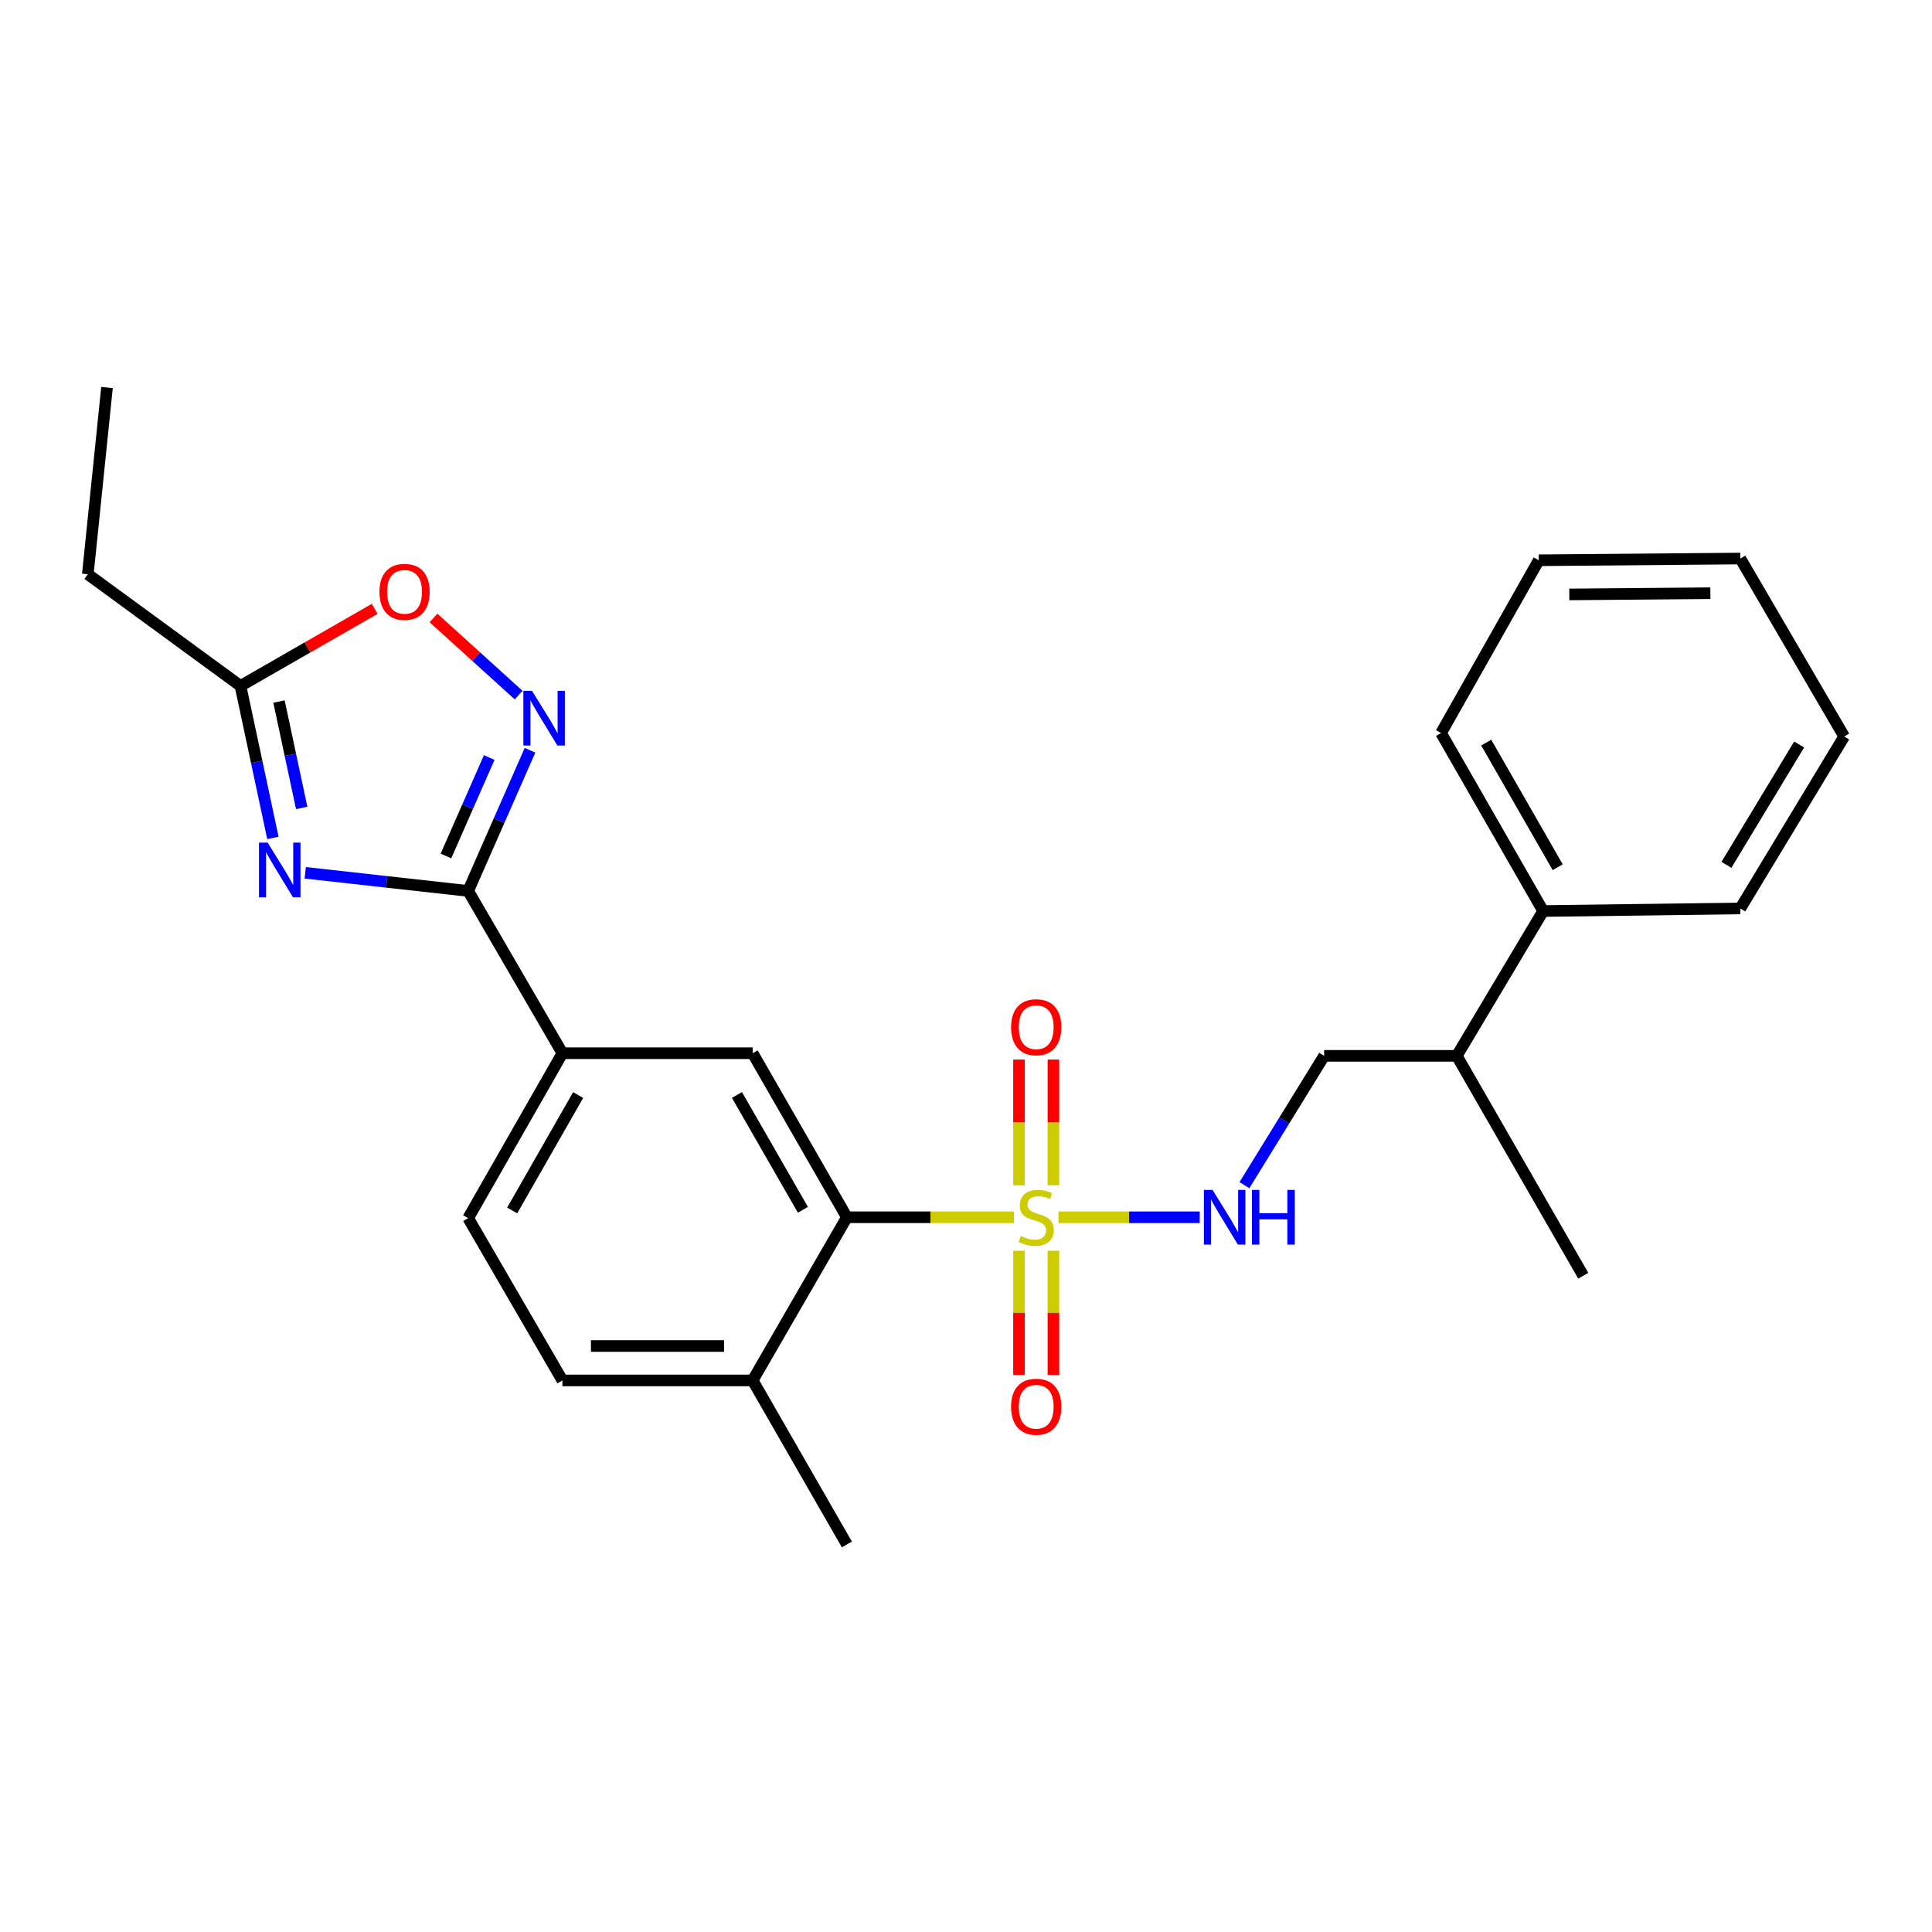 <?xml version='1.0' encoding='iso-8859-1'?>
<svg version='1.1' baseProfile='full'
              xmlns='http://www.w3.org/2000/svg'
                      xmlns:rdkit='http://www.rdkit.org/xml'
                      xmlns:xlink='http://www.w3.org/1999/xlink'
                  xml:space='preserve'
width='1000px' height='1000px' viewBox='0 0 1000 1000'>
<!-- END OF HEADER -->
<rect style='opacity:1.0;fill:#FFFFFF;stroke:none' width='1000' height='1000' x='0' y='0'> </rect>
<path class='bond-3' d='M 524.809,630.054 L 481.578,630.054' style='fill:none;fill-rule:evenodd;stroke:#CCCC00;stroke-width:6px;stroke-linecap:butt;stroke-linejoin:miter;stroke-opacity:1' />
<path class='bond-3' d='M 481.578,630.054 L 438.348,630.054' style='fill:none;fill-rule:evenodd;stroke:#000000;stroke-width:6px;stroke-linecap:butt;stroke-linejoin:miter;stroke-opacity:1' />
<path class='bond-7' d='M 547.857,630.054 L 584.42,630.054' style='fill:none;fill-rule:evenodd;stroke:#CCCC00;stroke-width:6px;stroke-linecap:butt;stroke-linejoin:miter;stroke-opacity:1' />
<path class='bond-7' d='M 584.42,630.054 L 620.983,630.054' style='fill:none;fill-rule:evenodd;stroke:#0000FF;stroke-width:6px;stroke-linecap:butt;stroke-linejoin:miter;stroke-opacity:1' />
<path class='bond-9' d='M 527.432,647.383 L 527.432,679.541' style='fill:none;fill-rule:evenodd;stroke:#CCCC00;stroke-width:6px;stroke-linecap:butt;stroke-linejoin:miter;stroke-opacity:1' />
<path class='bond-9' d='M 527.432,679.541 L 527.432,711.698' style='fill:none;fill-rule:evenodd;stroke:#FF0000;stroke-width:6px;stroke-linecap:butt;stroke-linejoin:miter;stroke-opacity:1' />
<path class='bond-9' d='M 545.245,647.383 L 545.245,679.541' style='fill:none;fill-rule:evenodd;stroke:#CCCC00;stroke-width:6px;stroke-linecap:butt;stroke-linejoin:miter;stroke-opacity:1' />
<path class='bond-9' d='M 545.245,679.541 L 545.245,711.698' style='fill:none;fill-rule:evenodd;stroke:#FF0000;stroke-width:6px;stroke-linecap:butt;stroke-linejoin:miter;stroke-opacity:1' />
<path class='bond-10' d='M 545.245,613.473 L 545.245,580.944' style='fill:none;fill-rule:evenodd;stroke:#CCCC00;stroke-width:6px;stroke-linecap:butt;stroke-linejoin:miter;stroke-opacity:1' />
<path class='bond-10' d='M 545.245,580.944 L 545.245,548.415' style='fill:none;fill-rule:evenodd;stroke:#FF0000;stroke-width:6px;stroke-linecap:butt;stroke-linejoin:miter;stroke-opacity:1' />
<path class='bond-10' d='M 527.432,613.473 L 527.432,580.944' style='fill:none;fill-rule:evenodd;stroke:#CCCC00;stroke-width:6px;stroke-linecap:butt;stroke-linejoin:miter;stroke-opacity:1' />
<path class='bond-10' d='M 527.432,580.944 L 527.432,548.415' style='fill:none;fill-rule:evenodd;stroke:#FF0000;stroke-width:6px;stroke-linecap:butt;stroke-linejoin:miter;stroke-opacity:1' />
<path class='bond-0' d='M 157.985,451.769 L 200.156,456.459' style='fill:none;fill-rule:evenodd;stroke:#0000FF;stroke-width:6px;stroke-linecap:butt;stroke-linejoin:miter;stroke-opacity:1' />
<path class='bond-0' d='M 200.156,456.459 L 242.327,461.148' style='fill:none;fill-rule:evenodd;stroke:#000000;stroke-width:6px;stroke-linecap:butt;stroke-linejoin:miter;stroke-opacity:1' />
<path class='bond-4' d='M 141.252,433.707 L 132.863,394.37' style='fill:none;fill-rule:evenodd;stroke:#0000FF;stroke-width:6px;stroke-linecap:butt;stroke-linejoin:miter;stroke-opacity:1' />
<path class='bond-4' d='M 132.863,394.37 L 124.475,355.033' style='fill:none;fill-rule:evenodd;stroke:#000000;stroke-width:6px;stroke-linecap:butt;stroke-linejoin:miter;stroke-opacity:1' />
<path class='bond-4' d='M 156.157,418.19 L 150.284,390.655' style='fill:none;fill-rule:evenodd;stroke:#0000FF;stroke-width:6px;stroke-linecap:butt;stroke-linejoin:miter;stroke-opacity:1' />
<path class='bond-4' d='M 150.284,390.655 L 144.412,363.119' style='fill:none;fill-rule:evenodd;stroke:#000000;stroke-width:6px;stroke-linecap:butt;stroke-linejoin:miter;stroke-opacity:1' />
<path class='bond-1' d='M 242.327,461.148 L 291.104,545.146' style='fill:none;fill-rule:evenodd;stroke:#000000;stroke-width:6px;stroke-linecap:butt;stroke-linejoin:miter;stroke-opacity:1' />
<path class='bond-2' d='M 242.327,461.148 L 258.331,424.744' style='fill:none;fill-rule:evenodd;stroke:#000000;stroke-width:6px;stroke-linecap:butt;stroke-linejoin:miter;stroke-opacity:1' />
<path class='bond-2' d='M 258.331,424.744 L 274.335,388.339' style='fill:none;fill-rule:evenodd;stroke:#0000FF;stroke-width:6px;stroke-linecap:butt;stroke-linejoin:miter;stroke-opacity:1' />
<path class='bond-2' d='M 230.821,443.058 L 242.024,417.575' style='fill:none;fill-rule:evenodd;stroke:#000000;stroke-width:6px;stroke-linecap:butt;stroke-linejoin:miter;stroke-opacity:1' />
<path class='bond-2' d='M 242.024,417.575 L 253.227,392.092' style='fill:none;fill-rule:evenodd;stroke:#0000FF;stroke-width:6px;stroke-linecap:butt;stroke-linejoin:miter;stroke-opacity:1' />
<path class='bond-6' d='M 268.456,359.795 L 246.421,339.824' style='fill:none;fill-rule:evenodd;stroke:#0000FF;stroke-width:6px;stroke-linecap:butt;stroke-linejoin:miter;stroke-opacity:1' />
<path class='bond-6' d='M 246.421,339.824 L 224.385,319.853' style='fill:none;fill-rule:evenodd;stroke:#FF0000;stroke-width:6px;stroke-linecap:butt;stroke-linejoin:miter;stroke-opacity:1' />
<path class='bond-5' d='M 438.348,630.054 L 389.57,545.146' style='fill:none;fill-rule:evenodd;stroke:#000000;stroke-width:6px;stroke-linecap:butt;stroke-linejoin:miter;stroke-opacity:1' />
<path class='bond-5' d='M 415.585,626.191 L 381.441,566.755' style='fill:none;fill-rule:evenodd;stroke:#000000;stroke-width:6px;stroke-linecap:butt;stroke-linejoin:miter;stroke-opacity:1' />
<path class='bond-11' d='M 438.348,630.054 L 389.57,714.507' style='fill:none;fill-rule:evenodd;stroke:#000000;stroke-width:6px;stroke-linecap:butt;stroke-linejoin:miter;stroke-opacity:1' />
<path class='bond-17' d='M 124.475,355.033 L 45.455,297.22' style='fill:none;fill-rule:evenodd;stroke:#000000;stroke-width:6px;stroke-linecap:butt;stroke-linejoin:miter;stroke-opacity:1' />
<path class='bond-27' d='M 124.475,355.033 L 159.209,335.085' style='fill:none;fill-rule:evenodd;stroke:#000000;stroke-width:6px;stroke-linecap:butt;stroke-linejoin:miter;stroke-opacity:1' />
<path class='bond-27' d='M 159.209,335.085 L 193.944,315.137' style='fill:none;fill-rule:evenodd;stroke:#FF0000;stroke-width:6px;stroke-linecap:butt;stroke-linejoin:miter;stroke-opacity:1' />
<path class='bond-8' d='M 389.57,545.146 L 291.104,545.146' style='fill:none;fill-rule:evenodd;stroke:#000000;stroke-width:6px;stroke-linecap:butt;stroke-linejoin:miter;stroke-opacity:1' />
<path class='bond-12' d='M 644.114,613.44 L 664.743,579.971' style='fill:none;fill-rule:evenodd;stroke:#0000FF;stroke-width:6px;stroke-linecap:butt;stroke-linejoin:miter;stroke-opacity:1' />
<path class='bond-12' d='M 664.743,579.971 L 685.373,546.502' style='fill:none;fill-rule:evenodd;stroke:#000000;stroke-width:6px;stroke-linecap:butt;stroke-linejoin:miter;stroke-opacity:1' />
<path class='bond-26' d='M 291.104,545.146 L 242.327,630.499' style='fill:none;fill-rule:evenodd;stroke:#000000;stroke-width:6px;stroke-linecap:butt;stroke-linejoin:miter;stroke-opacity:1' />
<path class='bond-26' d='M 299.253,566.787 L 265.109,626.534' style='fill:none;fill-rule:evenodd;stroke:#000000;stroke-width:6px;stroke-linecap:butt;stroke-linejoin:miter;stroke-opacity:1' />
<path class='bond-14' d='M 389.57,714.507 L 291.104,714.507' style='fill:none;fill-rule:evenodd;stroke:#000000;stroke-width:6px;stroke-linecap:butt;stroke-linejoin:miter;stroke-opacity:1' />
<path class='bond-14' d='M 374.8,696.694 L 305.874,696.694' style='fill:none;fill-rule:evenodd;stroke:#000000;stroke-width:6px;stroke-linecap:butt;stroke-linejoin:miter;stroke-opacity:1' />
<path class='bond-18' d='M 389.57,714.507 L 438.348,799.415' style='fill:none;fill-rule:evenodd;stroke:#000000;stroke-width:6px;stroke-linecap:butt;stroke-linejoin:miter;stroke-opacity:1' />
<path class='bond-16' d='M 685.373,546.502 L 754.032,546.502' style='fill:none;fill-rule:evenodd;stroke:#000000;stroke-width:6px;stroke-linecap:butt;stroke-linejoin:miter;stroke-opacity:1' />
<path class='bond-13' d='M 242.327,630.499 L 291.104,714.507' style='fill:none;fill-rule:evenodd;stroke:#000000;stroke-width:6px;stroke-linecap:butt;stroke-linejoin:miter;stroke-opacity:1' />
<path class='bond-15' d='M 798.732,471.549 L 754.032,546.502' style='fill:none;fill-rule:evenodd;stroke:#000000;stroke-width:6px;stroke-linecap:butt;stroke-linejoin:miter;stroke-opacity:1' />
<path class='bond-19' d='M 798.732,471.549 L 745.897,379.417' style='fill:none;fill-rule:evenodd;stroke:#000000;stroke-width:6px;stroke-linecap:butt;stroke-linejoin:miter;stroke-opacity:1' />
<path class='bond-19' d='M 806.259,448.868 L 769.275,384.375' style='fill:none;fill-rule:evenodd;stroke:#000000;stroke-width:6px;stroke-linecap:butt;stroke-linejoin:miter;stroke-opacity:1' />
<path class='bond-20' d='M 798.732,471.549 L 900.78,470.203' style='fill:none;fill-rule:evenodd;stroke:#000000;stroke-width:6px;stroke-linecap:butt;stroke-linejoin:miter;stroke-opacity:1' />
<path class='bond-21' d='M 754.032,546.502 L 819.484,660.316' style='fill:none;fill-rule:evenodd;stroke:#000000;stroke-width:6px;stroke-linecap:butt;stroke-linejoin:miter;stroke-opacity:1' />
<path class='bond-22' d='M 45.455,297.22 L 55.38,200.585' style='fill:none;fill-rule:evenodd;stroke:#000000;stroke-width:6px;stroke-linecap:butt;stroke-linejoin:miter;stroke-opacity:1' />
<path class='bond-23' d='M 745.897,379.417 L 796.466,289.996' style='fill:none;fill-rule:evenodd;stroke:#000000;stroke-width:6px;stroke-linecap:butt;stroke-linejoin:miter;stroke-opacity:1' />
<path class='bond-24' d='M 900.78,470.203 L 954.545,381.208' style='fill:none;fill-rule:evenodd;stroke:#000000;stroke-width:6px;stroke-linecap:butt;stroke-linejoin:miter;stroke-opacity:1' />
<path class='bond-24' d='M 893.598,447.643 L 931.234,385.346' style='fill:none;fill-rule:evenodd;stroke:#000000;stroke-width:6px;stroke-linecap:butt;stroke-linejoin:miter;stroke-opacity:1' />
<path class='bond-28' d='M 796.466,289.996 L 900.78,289.095' style='fill:none;fill-rule:evenodd;stroke:#000000;stroke-width:6px;stroke-linecap:butt;stroke-linejoin:miter;stroke-opacity:1' />
<path class='bond-28' d='M 812.267,307.673 L 885.287,307.043' style='fill:none;fill-rule:evenodd;stroke:#000000;stroke-width:6px;stroke-linecap:butt;stroke-linejoin:miter;stroke-opacity:1' />
<path class='bond-25' d='M 954.545,381.208 L 900.78,289.095' style='fill:none;fill-rule:evenodd;stroke:#000000;stroke-width:6px;stroke-linecap:butt;stroke-linejoin:miter;stroke-opacity:1' />
<path  class='atom-0' d='M 528.338 639.774
Q 528.658 639.894, 529.978 640.454
Q 531.298 641.014, 532.738 641.374
Q 534.218 641.694, 535.658 641.694
Q 538.338 641.694, 539.898 640.414
Q 541.458 639.094, 541.458 636.814
Q 541.458 635.254, 540.658 634.294
Q 539.898 633.334, 538.698 632.814
Q 537.498 632.294, 535.498 631.694
Q 532.978 630.934, 531.458 630.214
Q 529.978 629.494, 528.898 627.974
Q 527.858 626.454, 527.858 623.894
Q 527.858 620.334, 530.258 618.134
Q 532.698 615.934, 537.498 615.934
Q 540.778 615.934, 544.498 617.494
L 543.578 620.574
Q 540.178 619.174, 537.618 619.174
Q 534.858 619.174, 533.338 620.334
Q 531.818 621.454, 531.858 623.414
Q 531.858 624.934, 532.618 625.854
Q 533.418 626.774, 534.538 627.294
Q 535.698 627.814, 537.618 628.414
Q 540.178 629.214, 541.698 630.014
Q 543.218 630.814, 544.298 632.454
Q 545.418 634.054, 545.418 636.814
Q 545.418 640.734, 542.778 642.854
Q 540.178 644.934, 535.818 644.934
Q 533.298 644.934, 531.378 644.374
Q 529.498 643.854, 527.258 642.934
L 528.338 639.774
' fill='#CCCC00'/>
<path  class='atom-1' d='M 138.531 436.142
L 147.811 451.142
Q 148.731 452.622, 150.211 455.302
Q 151.691 457.982, 151.771 458.142
L 151.771 436.142
L 155.531 436.142
L 155.531 464.462
L 151.651 464.462
L 141.691 448.062
Q 140.531 446.142, 139.291 443.942
Q 138.091 441.742, 137.731 441.062
L 137.731 464.462
L 134.051 464.462
L 134.051 436.142
L 138.531 436.142
' fill='#0000FF'/>
<path  class='atom-3' d='M 275.374 357.577
L 284.654 372.577
Q 285.574 374.057, 287.054 376.737
Q 288.534 379.417, 288.614 379.577
L 288.614 357.577
L 292.374 357.577
L 292.374 385.897
L 288.494 385.897
L 278.534 369.497
Q 277.374 367.577, 276.134 365.377
Q 274.934 363.177, 274.574 362.497
L 274.574 385.897
L 270.894 385.897
L 270.894 357.577
L 275.374 357.577
' fill='#0000FF'/>
<path  class='atom-7' d='M 196.393 306.345
Q 196.393 299.545, 199.753 295.745
Q 203.113 291.945, 209.393 291.945
Q 215.673 291.945, 219.033 295.745
Q 222.393 299.545, 222.393 306.345
Q 222.393 313.225, 218.993 317.145
Q 215.593 321.025, 209.393 321.025
Q 203.153 321.025, 199.753 317.145
Q 196.393 313.265, 196.393 306.345
M 209.393 317.825
Q 213.713 317.825, 216.033 314.945
Q 218.393 312.025, 218.393 306.345
Q 218.393 300.785, 216.033 297.985
Q 213.713 295.145, 209.393 295.145
Q 205.073 295.145, 202.713 297.945
Q 200.393 300.745, 200.393 306.345
Q 200.393 312.065, 202.713 314.945
Q 205.073 317.825, 209.393 317.825
' fill='#FF0000'/>
<path  class='atom-8' d='M 627.614 615.894
L 636.894 630.894
Q 637.814 632.374, 639.294 635.054
Q 640.774 637.734, 640.854 637.894
L 640.854 615.894
L 644.614 615.894
L 644.614 644.214
L 640.734 644.214
L 630.774 627.814
Q 629.614 625.894, 628.374 623.694
Q 627.174 621.494, 626.814 620.814
L 626.814 644.214
L 623.134 644.214
L 623.134 615.894
L 627.614 615.894
' fill='#0000FF'/>
<path  class='atom-8' d='M 648.014 615.894
L 651.854 615.894
L 651.854 627.934
L 666.334 627.934
L 666.334 615.894
L 670.174 615.894
L 670.174 644.214
L 666.334 644.214
L 666.334 631.134
L 651.854 631.134
L 651.854 644.214
L 648.014 644.214
L 648.014 615.894
' fill='#0000FF'/>
<path  class='atom-10' d='M 523.338 728.115
Q 523.338 721.315, 526.698 717.515
Q 530.058 713.715, 536.338 713.715
Q 542.618 713.715, 545.978 717.515
Q 549.338 721.315, 549.338 728.115
Q 549.338 734.995, 545.938 738.915
Q 542.538 742.795, 536.338 742.795
Q 530.098 742.795, 526.698 738.915
Q 523.338 735.035, 523.338 728.115
M 536.338 739.595
Q 540.658 739.595, 542.978 736.715
Q 545.338 733.795, 545.338 728.115
Q 545.338 722.555, 542.978 719.755
Q 540.658 716.915, 536.338 716.915
Q 532.018 716.915, 529.658 719.715
Q 527.338 722.515, 527.338 728.115
Q 527.338 733.835, 529.658 736.715
Q 532.018 739.595, 536.338 739.595
' fill='#FF0000'/>
<path  class='atom-11' d='M 523.338 531.688
Q 523.338 524.888, 526.698 521.088
Q 530.058 517.288, 536.338 517.288
Q 542.618 517.288, 545.978 521.088
Q 549.338 524.888, 549.338 531.688
Q 549.338 538.568, 545.938 542.488
Q 542.538 546.368, 536.338 546.368
Q 530.098 546.368, 526.698 542.488
Q 523.338 538.608, 523.338 531.688
M 536.338 543.168
Q 540.658 543.168, 542.978 540.288
Q 545.338 537.368, 545.338 531.688
Q 545.338 526.128, 542.978 523.328
Q 540.658 520.488, 536.338 520.488
Q 532.018 520.488, 529.658 523.288
Q 527.338 526.088, 527.338 531.688
Q 527.338 537.408, 529.658 540.288
Q 532.018 543.168, 536.338 543.168
' fill='#FF0000'/>
</svg>
